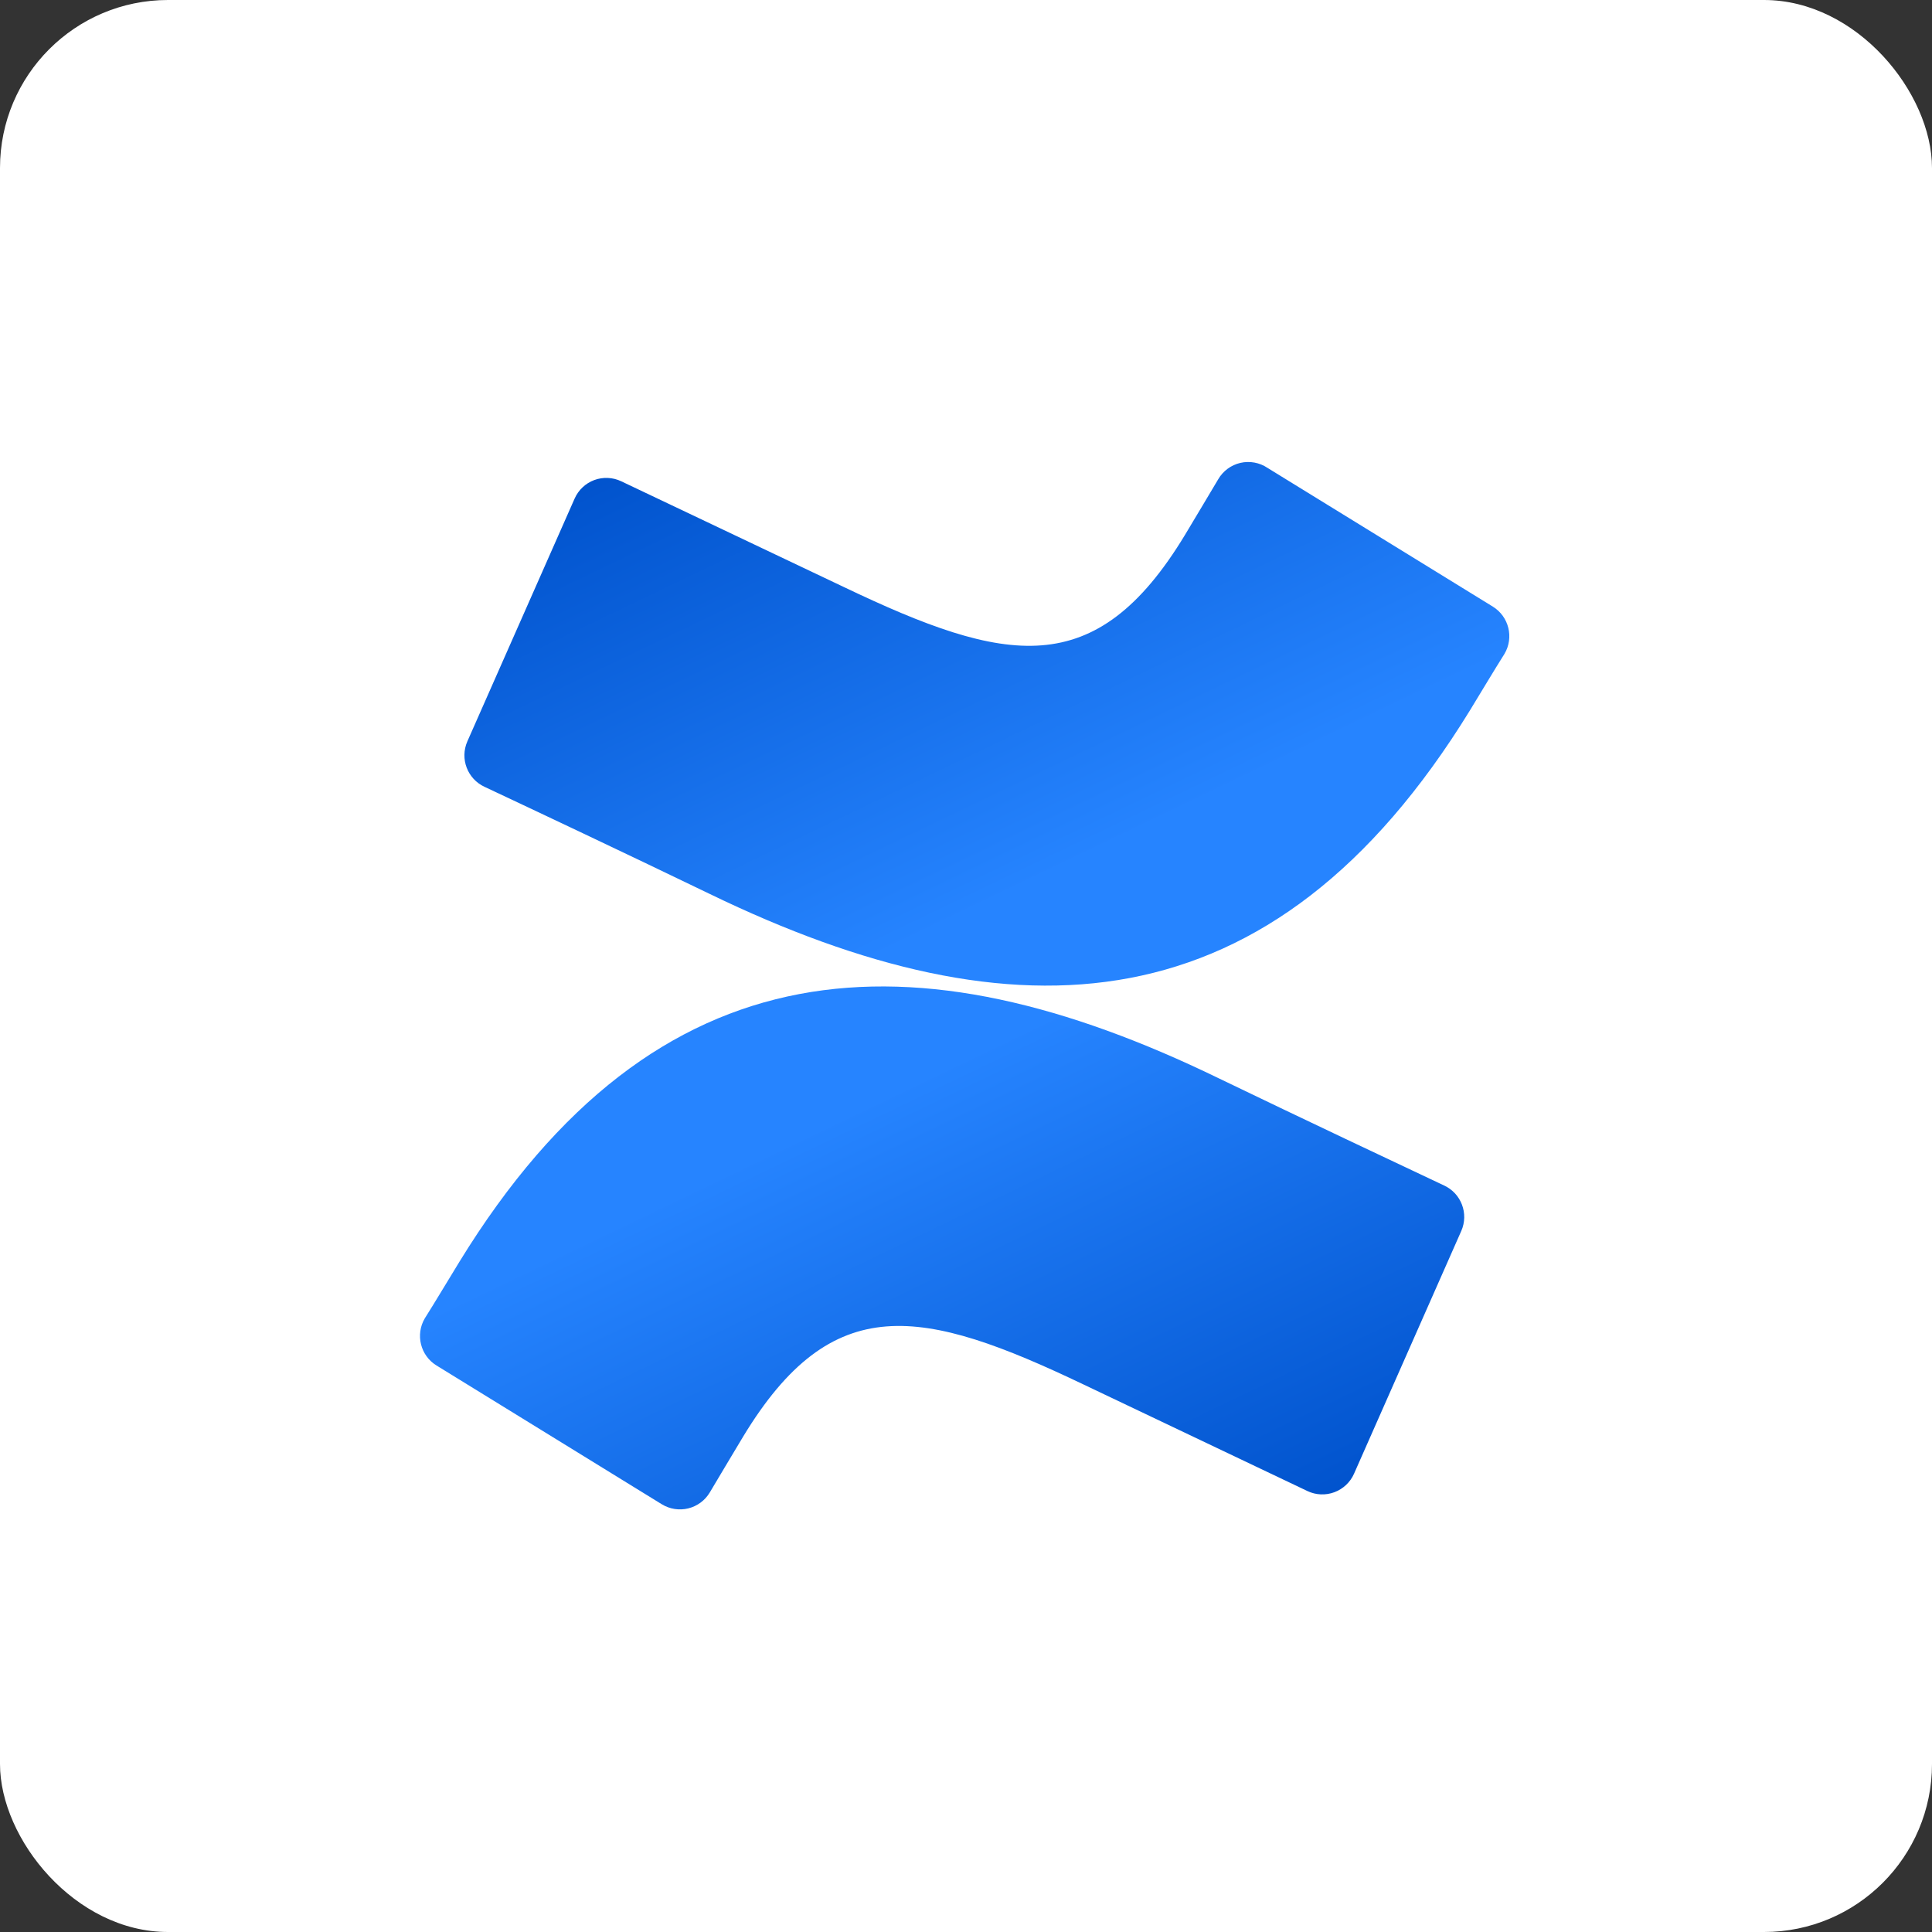 <?xml version="1.0" encoding="UTF-8"?>
<svg width="46px" height="46px" viewBox="0 0 46 46" version="1.1" xmlns="http://www.w3.org/2000/svg" xmlns:xlink="http://www.w3.org/1999/xlink">
    <rect x="0" y="0" width="46" height="46" fill="#333333" stroke="none"/>
    <!-- Generator: Sketch 51.3 (57544) - http://www.bohemiancoding.com/sketch -->
    <desc>Created with Sketch.</desc>
    <defs>
        <linearGradient x1="99.14%" y1="112.708%" x2="33.859%" y2="37.755%" id="linearGradient-1">
            <stop stop-color="#0052CC" offset="18%"></stop>
            <stop stop-color="#2684FF" offset="100%"></stop>
        </linearGradient>
        <linearGradient x1="0.926%" y1="-12.582%" x2="66.18%" y2="62.306%" id="linearGradient-2">
            <stop stop-color="#0052CC" offset="18%"></stop>
            <stop stop-color="#2684FF" offset="100%"></stop>
        </linearGradient>
    </defs>
    <g id="Page-7" stroke="none" stroke-width="1" fill="none" fill-rule="evenodd">
        <g id="confluence" fill-rule="nonzero">
            <rect id="Rectangle-17-Copy-7" fill="#FFFFFF" x="0" y="0" width="46" height="46" rx="4"></rect>
            <g transform="translate(10, 11)" id="Shape">
                <path d="M0.941,19.038 C0.672,19.475 0.371,19.983 0.115,20.388 C-0.114,20.775 0.009,21.275 0.392,21.511 L5.756,24.815 C5.945,24.931 6.172,24.967 6.387,24.914 C6.602,24.861 6.787,24.724 6.9,24.534 C7.114,24.175 7.391,23.708 7.692,23.208 C9.817,19.698 11.955,20.128 15.809,21.969 L21.129,24.501 C21.33,24.597 21.562,24.607 21.771,24.529 C21.98,24.451 22.149,24.292 22.239,24.088 L24.793,18.307 C24.974,17.894 24.79,17.412 24.381,17.225 C23.258,16.696 21.026,15.643 19.016,14.673 C11.786,11.159 5.641,11.386 0.941,19.038 Z" fill="url(#linearGradient-1)"></path>
                <path d="M24.996,5.918 C25.264,5.48 25.566,4.972 25.821,4.568 C26.05,4.18 25.927,3.681 25.545,3.444 L20.18,0.141 C19.99,0.013 19.756,-0.03 19.533,0.021 C19.31,0.073 19.118,0.215 19.004,0.413 C18.789,0.773 18.513,1.239 18.212,1.739 C16.086,5.249 13.949,4.819 10.094,2.978 L4.791,0.459 C4.59,0.363 4.358,0.353 4.149,0.43 C3.94,0.508 3.771,0.667 3.681,0.872 L1.127,6.653 C0.946,7.066 1.13,7.547 1.539,7.735 C2.662,8.263 4.894,9.316 6.904,10.287 C14.151,13.797 20.296,13.561 24.996,5.918 Z" fill="url(#linearGradient-2)"></path>
            </g>
        </g>
    </g>
</svg>
